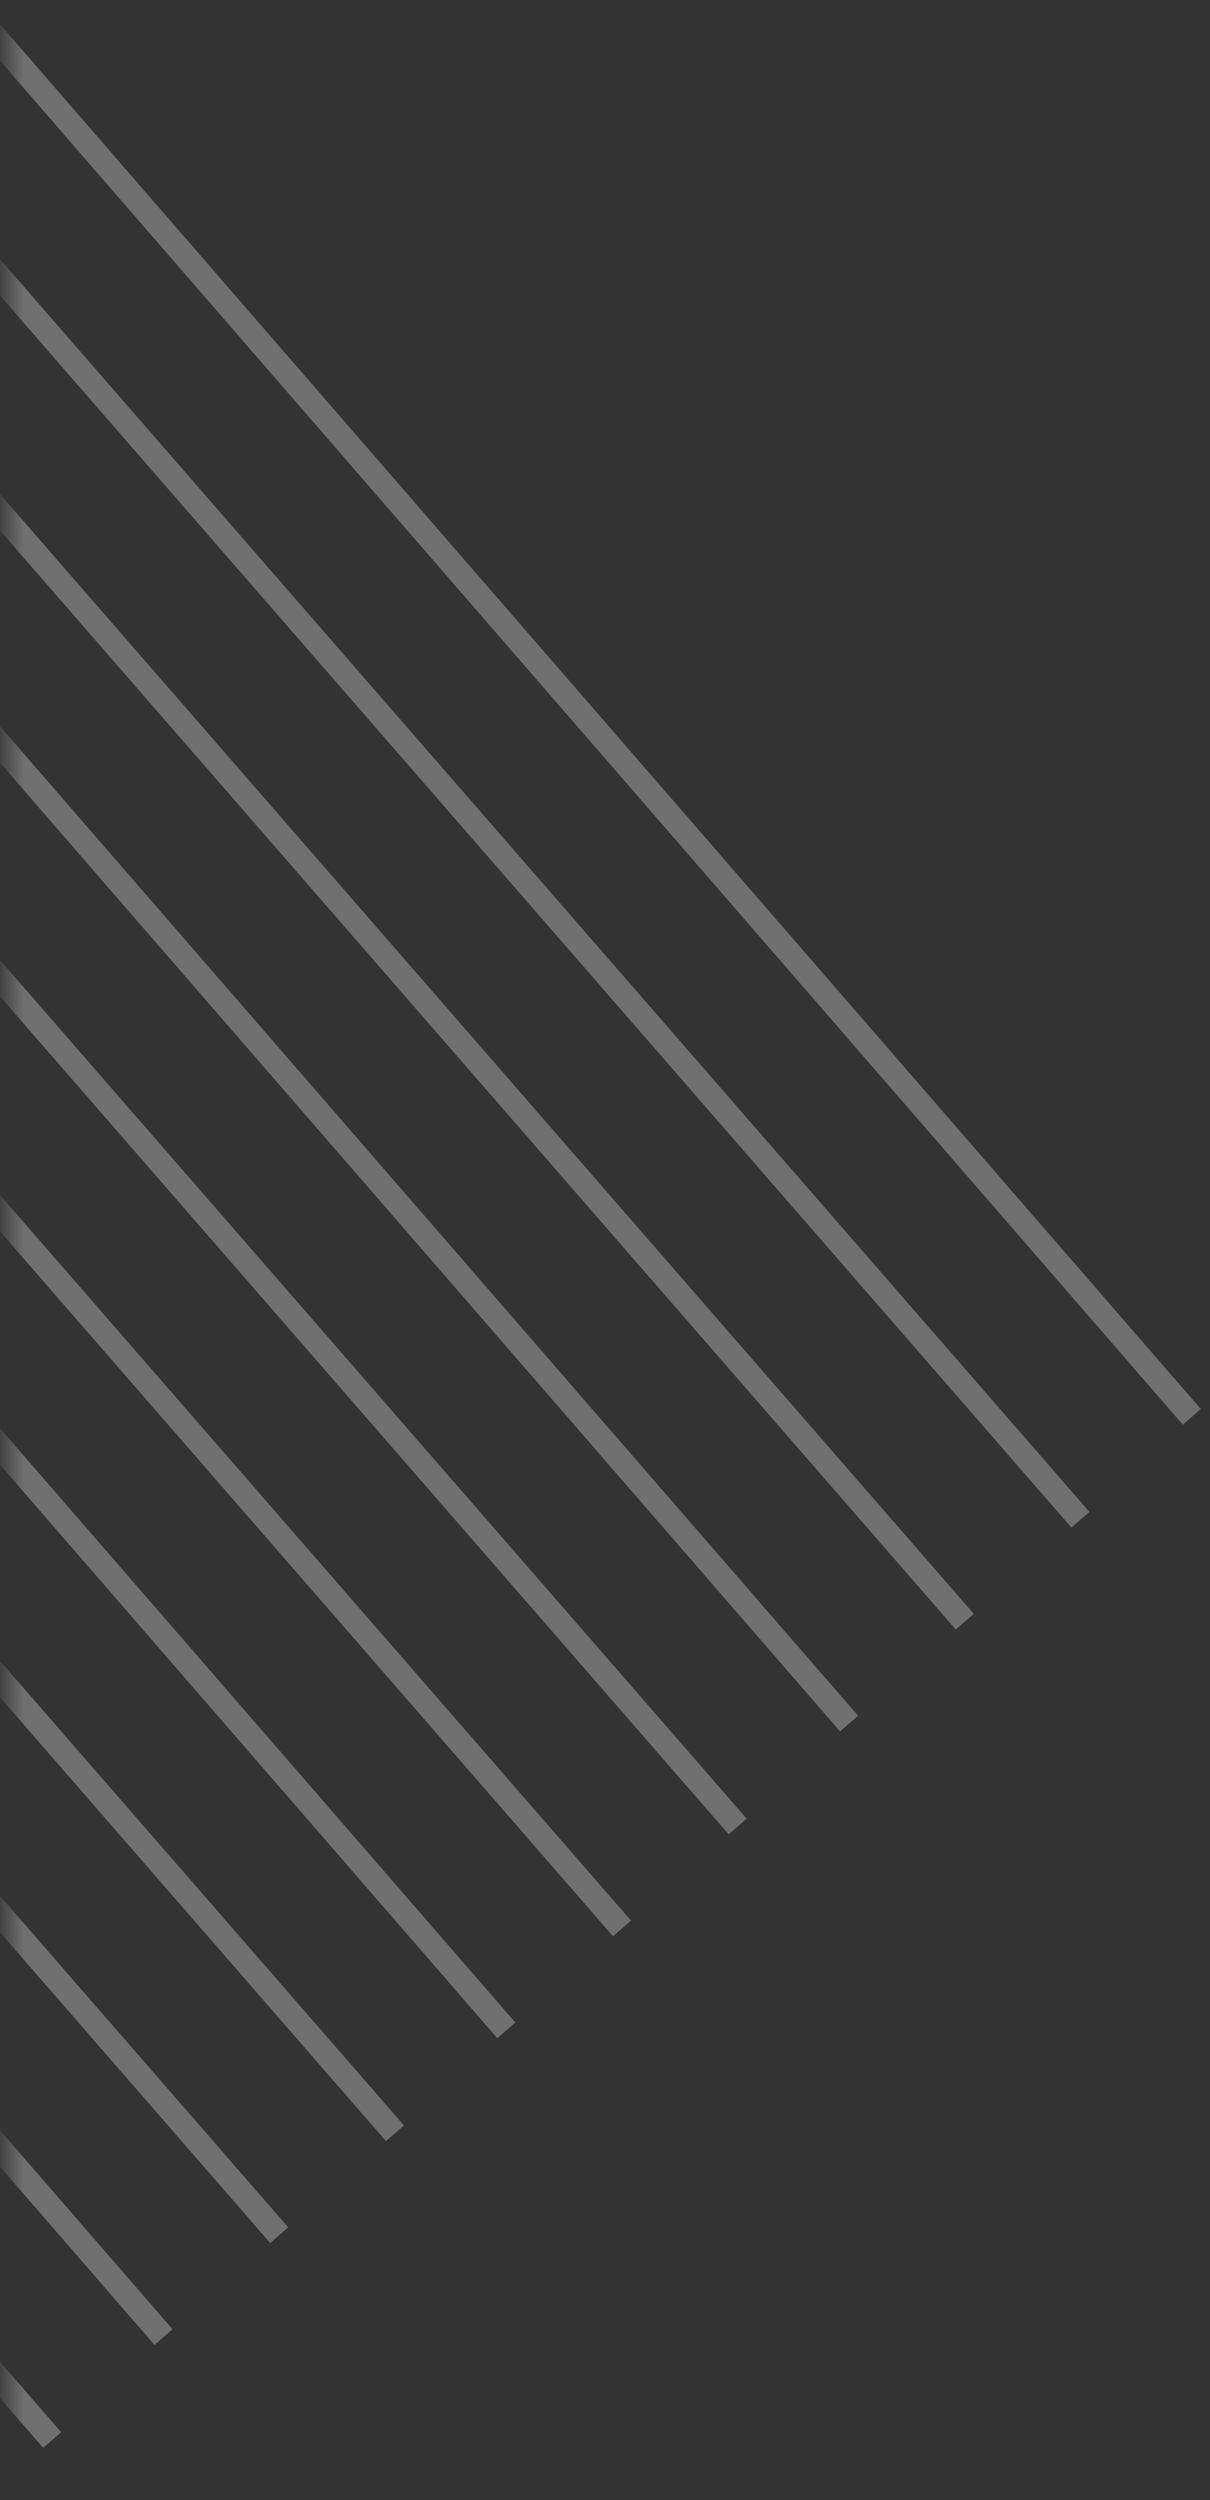 <svg xmlns="http://www.w3.org/2000/svg" width="76" height="157" viewBox="0 0 76 157" fill="none"><rect x="0" y="0" width="76" height="157" fill="#333333" stroke="none"/><mask id="mask0_2758_133" style="mask-type:alpha" maskUnits="userSpaceOnUse" x="0" y="0" width="76" height="157"><rect width="75.465" height="155.972" transform="matrix(-1 0 0 1 75.968 0.364)" fill="#C4C4C4"></rect></mask><g mask="url(#mask0_2758_133)"><g opacity="0.3"><path d="M74.858 88.97L-2 0.364" stroke="white" stroke-width="1.5" stroke-miterlimit="10"></path><path d="M67.864 95.433L-9.267 6.764" stroke="white" stroke-width="1.5" stroke-miterlimit="10"></path><path d="M60.597 101.832L-16.534 13.163" stroke="white" stroke-width="1.5" stroke-miterlimit="10"></path><path d="M53.33 108.232L-23.528 19.627" stroke="white" stroke-width="1.5" stroke-miterlimit="10"></path><path d="M46.335 114.694L-30.796 26.025" stroke="white" stroke-width="1.5" stroke-miterlimit="10"></path><path d="M39.069 121.095L-38.062 32.426" stroke="white" stroke-width="1.5" stroke-miterlimit="10"></path><path d="M31.801 127.495L-45.057 38.89" stroke="white" stroke-width="1.5" stroke-miterlimit="10"></path><path d="M24.807 133.957L-52.324 45.288" stroke="white" stroke-width="1.5" stroke-miterlimit="10"></path><path d="M17.539 140.357L-59.592 51.689" stroke="white" stroke-width="1.5" stroke-miterlimit="10"></path><path d="M10.272 146.756L-66.586 58.152" stroke="white" stroke-width="1.5" stroke-miterlimit="10"></path><path d="M3.279 153.22L-73.852 64.551" stroke="white" stroke-width="1.5" stroke-miterlimit="10"></path></g></g></svg>